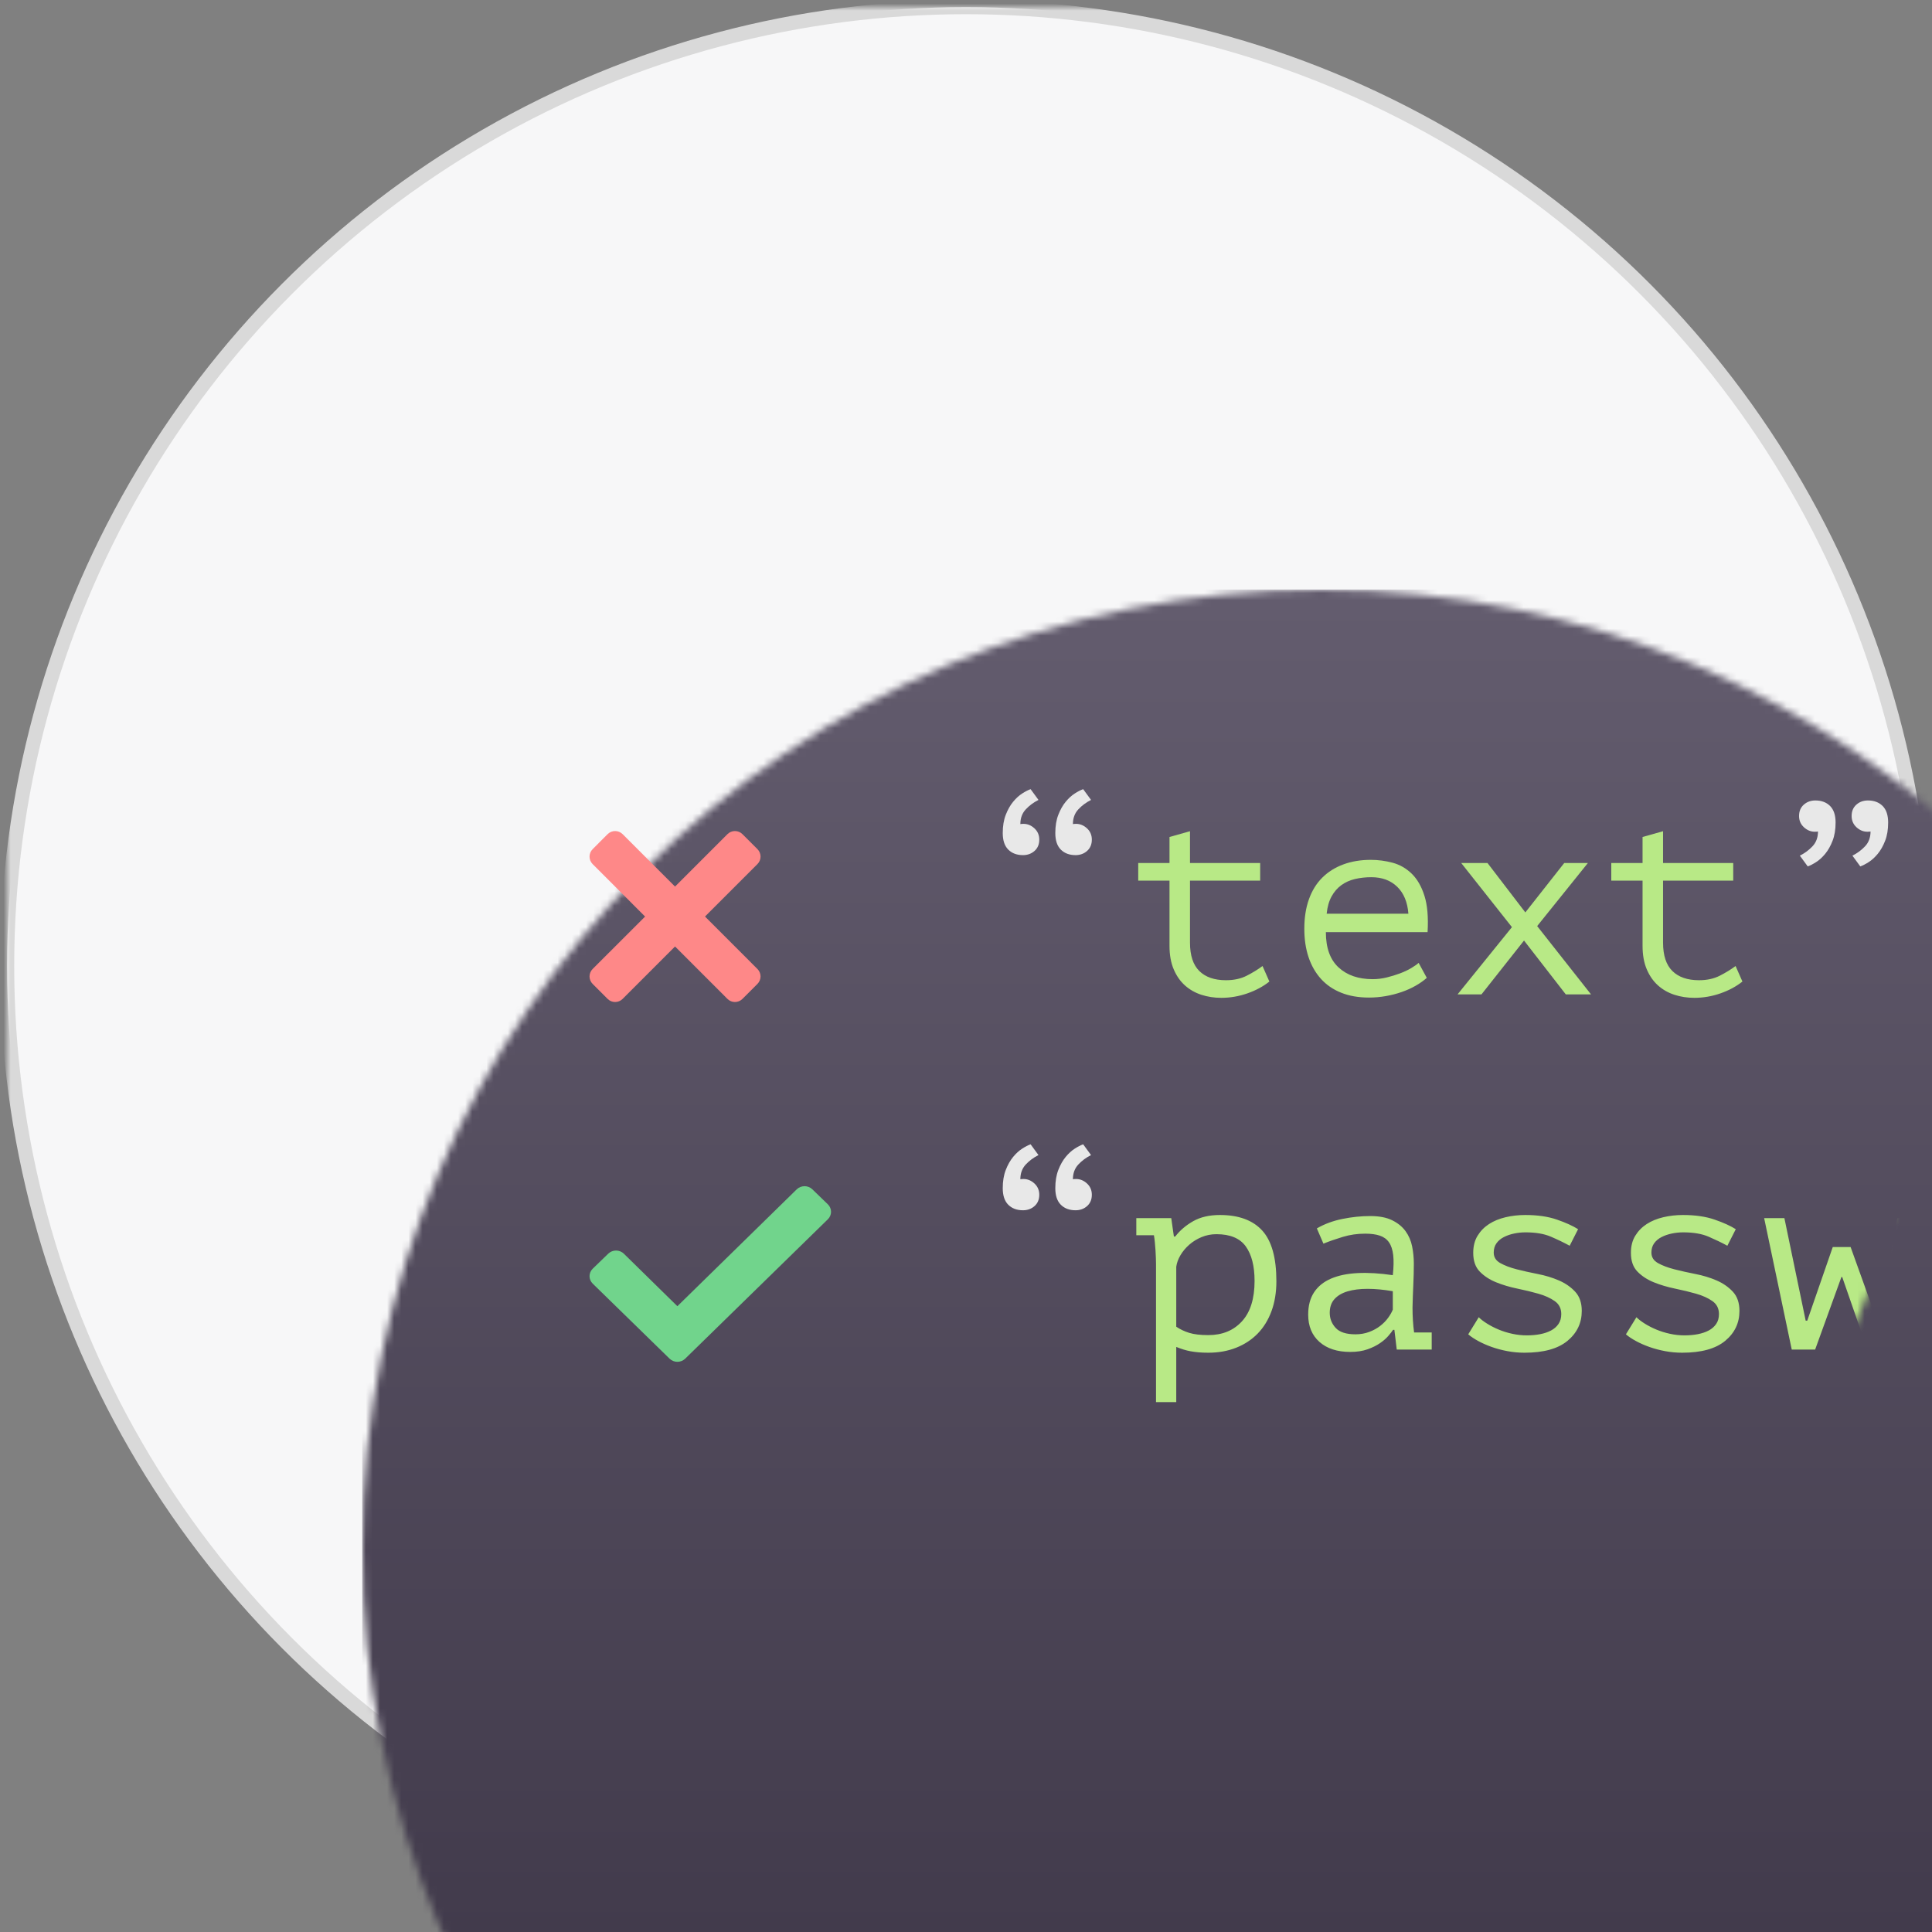 <?xml version="1.0" encoding="UTF-8" standalone="no"?>
<svg width="272px" height="272px" viewBox="0 0 272 272" version="1.1" xmlns="http://www.w3.org/2000/svg" xmlns:xlink="http://www.w3.org/1999/xlink">
    <rect x="0" y="0" width="272" height="272" fill="#808080" stroke="none"/>
    <!-- Generator: Sketch 3.8.3 (29802) - http://www.bohemiancoding.com/sketch -->
    <title>incorrect-type-icon</title>
    <desc>Created with Sketch.</desc>
    <defs>
        <circle id="path-1" cx="135" cy="135" r="135"></circle>
        <mask id="mask-3" maskContentUnits="userSpaceOnUse" maskUnits="objectBoundingBox" x="-1" y="-1" width="272" height="272">
            <rect x="-1" y="-1" width="272" height="272" fill="white"></rect>
            <use xlink:href="#path-1" fill="black"></use>
        </mask>
        <linearGradient x1="50%" y1="0%" x2="50%" y2="70.757%" id="linearGradient-4">
            <stop stop-color="#635C6E" offset="0%"></stop>
            <stop stop-color="#3E3748" offset="100%"></stop>
        </linearGradient>
    </defs>
    <g id="Split-View" stroke="none" stroke-width="1" fill="none" fill-rule="evenodd">
        <g id="Artboard-7-Copy-3" transform="translate(-32, -32)">
            <g id="incorrect-type-icon" transform="translate(33, 33)">
                <mask id="mask-2" fill="white">
                    <use xlink:href="#path-1"></use>
                </mask>
                <g id="Mask">
                    <use fill="#F7F7F8" fill-rule="evenodd" xlink:href="#path-1"></use>
                    <use stroke="#D9D9D9" mask="url(#mask-3)" stroke-width="2" xlink:href="#path-1"></use>
                </g>
                <rect id="code-bg-2" fill="url(#linearGradient-4)" mask="url(#mask-2)" x="50" y="82" width="305" height="302" rx="3"></rect>
                <path d="M105.634,135.417 L98.255,128.035 L105.637,120.653 C106.221,120.072 106.221,119.126 105.637,118.545 L103.525,116.436 C102.943,115.855 101.998,115.855 101.416,116.436 L94.037,123.818 L86.656,116.436 C86.074,115.855 85.129,115.855 84.547,116.436 L82.438,118.548 C81.854,119.129 81.854,120.075 82.438,120.656 L89.82,128.038 L82.438,135.417 C81.854,135.999 81.854,136.944 82.438,137.526 L84.547,139.634 C85.129,140.216 86.074,140.216 86.656,139.634 L94.037,132.253 L101.416,139.634 C101.998,140.216 102.943,140.216 103.525,139.634 L105.634,137.526 C106.221,136.941 106.221,135.999 105.634,135.417 L105.634,135.417 Z" id="x" fill="#FE8888" mask="url(#mask-2)"></path>
                <path d="M82.452,179.724 C81.849,179.143 81.849,178.197 82.452,177.61 L84.637,175.496 C85.24,174.915 86.22,174.915 86.823,175.496 L94.365,182.896 L111.177,166.436 C111.78,165.855 112.76,165.855 113.363,166.436 L115.548,168.55 C116.151,169.131 116.151,170.08 115.548,170.661 L95.456,190.293 C94.853,190.871 93.877,190.871 93.271,190.286 L82.452,179.724 Z" id="check" fill="#71D48C" mask="url(#mask-2)"></path>
                <g id="&quot;text&quot;" mask="url(#mask-2)">
                    <g transform="translate(140, 110)">
                        <path d="M5.316,7.207 C5.316,7.873 5.094,8.403 4.65,8.798 C4.206,9.193 3.663,9.39 3.022,9.39 C2.159,9.39 1.468,9.131 0.95,8.613 C0.432,8.095 0.173,7.318 0.173,6.282 C0.173,5.295 0.315,4.438 0.599,3.711 C0.882,2.983 1.227,2.372 1.635,1.879 C2.042,1.386 2.467,0.997 2.911,0.714 C3.355,0.43 3.75,0.226 4.095,0.103 L5.205,1.62 C4.514,1.965 3.916,2.409 3.41,2.952 C2.905,3.495 2.652,4.185 2.652,5.024 C2.751,4.999 2.899,4.987 3.096,4.987 C3.663,4.987 4.175,5.197 4.631,5.616 C5.088,6.035 5.316,6.566 5.316,7.207 L5.316,7.207 Z M12.716,7.207 C12.716,7.873 12.494,8.403 12.05,8.798 C11.606,9.193 11.063,9.39 10.422,9.39 C9.559,9.39 8.868,9.131 8.35,8.613 C7.832,8.095 7.573,7.318 7.573,6.282 C7.573,5.295 7.715,4.438 7.998,3.711 C8.282,2.983 8.627,2.372 9.034,1.879 C9.442,1.386 9.867,0.997 10.311,0.714 C10.755,0.43 11.15,0.226 11.495,0.103 L12.605,1.62 C11.914,1.965 11.316,2.409 10.81,2.952 C10.305,3.495 10.052,4.185 10.052,5.024 C10.151,4.999 10.299,4.987 10.496,4.987 C11.063,4.987 11.575,5.197 12.031,5.616 C12.488,6.035 12.716,6.566 12.716,7.207 L12.716,7.207 Z" id="“" fill="#E8E8E8"></path>
                        <path d="M19.247,10.5 L23.65,10.5 L23.65,6.837 L26.536,6.023 L26.536,10.5 L36.415,10.5 L36.415,12.979 L26.536,12.979 L26.536,21.711 C26.536,23.512 26.974,24.844 27.849,25.707 C28.725,26.57 29.977,27.002 31.605,27.002 C32.715,27.002 33.683,26.792 34.51,26.373 C35.336,25.954 36.082,25.497 36.748,25.004 L37.71,27.187 C36.847,27.878 35.817,28.433 34.62,28.852 C33.424,29.271 32.197,29.481 30.939,29.481 C29.952,29.481 29.021,29.339 28.145,29.055 C27.27,28.772 26.499,28.334 25.833,27.742 C25.167,27.15 24.637,26.392 24.242,25.466 C23.847,24.541 23.65,23.438 23.65,22.155 L23.65,12.979 L19.247,12.979 L19.247,10.5 Z M59.873,26.669 C59.429,27.064 58.905,27.434 58.3,27.779 C57.696,28.124 57.036,28.42 56.321,28.667 C55.606,28.914 54.86,29.105 54.083,29.241 C53.305,29.376 52.522,29.444 51.733,29.444 C50.253,29.444 48.946,29.216 47.811,28.759 C46.676,28.303 45.727,27.65 44.962,26.799 C44.197,25.947 43.618,24.93 43.223,23.746 C42.828,22.562 42.631,21.23 42.631,19.75 C42.631,18.196 42.847,16.815 43.279,15.606 C43.71,14.397 44.333,13.386 45.147,12.572 C45.961,11.758 46.948,11.135 48.107,10.704 C49.266,10.272 50.561,10.056 51.992,10.056 C53.028,10.056 54.052,10.192 55.063,10.463 C56.074,10.734 56.968,11.246 57.745,11.998 C58.523,12.751 59.121,13.787 59.54,15.107 C59.959,16.426 60.107,18.134 59.984,20.231 L45.665,20.231 C45.665,22.451 46.263,24.11 47.459,25.207 C48.656,26.305 50.253,26.854 52.251,26.854 C52.917,26.854 53.577,26.774 54.23,26.613 C54.884,26.453 55.507,26.262 56.099,26.04 C56.691,25.818 57.215,25.571 57.672,25.3 C58.128,25.029 58.479,24.782 58.726,24.56 L59.873,26.669 Z M52.066,12.498 C51.252,12.498 50.481,12.584 49.754,12.757 C49.026,12.93 48.385,13.219 47.83,13.627 C47.274,14.034 46.818,14.564 46.461,15.217 C46.103,15.871 45.875,16.679 45.776,17.641 L57.283,17.641 C57.16,16.013 56.636,14.749 55.711,13.848 C54.785,12.948 53.571,12.498 52.066,12.498 L52.066,12.498 Z M71.861,19.528 L64.72,10.5 L68.42,10.5 L73.748,17.456 L79.224,10.5 L82.554,10.5 L75.413,19.38 L82.998,29 L79.446,29 L73.563,21.415 L67.569,29 L64.202,29 L71.861,19.528 Z M85.847,10.5 L90.25,10.5 L90.25,6.837 L93.136,6.023 L93.136,10.5 L103.015,10.5 L103.015,12.979 L93.136,12.979 L93.136,21.711 C93.136,23.512 93.574,24.844 94.45,25.707 C95.325,26.57 96.577,27.002 98.205,27.002 C99.315,27.002 100.283,26.792 101.109,26.373 C101.936,25.954 102.682,25.497 103.348,25.004 L104.31,27.187 C103.447,27.878 102.417,28.433 101.221,28.852 C100.024,29.271 98.797,29.481 97.539,29.481 C96.552,29.481 95.621,29.339 94.746,29.055 C93.87,28.772 93.099,28.334 92.433,27.742 C91.767,27.15 91.237,26.392 90.842,25.466 C90.447,24.541 90.25,23.438 90.25,22.155 L90.25,12.979 L85.847,12.979 L85.847,10.5 Z" id="text" fill="#B8E986"></path>
                        <path d="M112.284,3.877 C112.284,3.211 112.506,2.681 112.95,2.286 C113.394,1.891 113.937,1.694 114.578,1.694 C115.441,1.694 116.132,1.953 116.65,2.471 C117.168,2.989 117.427,3.766 117.427,4.802 C117.427,5.789 117.285,6.646 117.001,7.373 C116.718,8.101 116.373,8.712 115.966,9.205 C115.558,9.698 115.133,10.087 114.689,10.37 C114.245,10.654 113.85,10.858 113.505,10.981 L112.395,9.464 C113.086,9.119 113.684,8.675 114.189,8.132 C114.695,7.589 114.948,6.899 114.948,6.06 C114.849,6.085 114.701,6.097 114.504,6.097 C113.937,6.097 113.425,5.887 112.969,5.468 C112.512,5.049 112.284,4.518 112.284,3.877 L112.284,3.877 Z M119.684,3.877 C119.684,3.211 119.906,2.681 120.35,2.286 C120.794,1.891 121.337,1.694 121.978,1.694 C122.841,1.694 123.532,1.953 124.05,2.471 C124.568,2.989 124.827,3.766 124.827,4.802 C124.827,5.789 124.685,6.646 124.401,7.373 C124.118,8.101 123.773,8.712 123.365,9.205 C122.958,9.698 122.533,10.087 122.089,10.37 C121.645,10.654 121.25,10.858 120.905,10.981 L119.795,9.464 C120.486,9.119 121.084,8.675 121.59,8.132 C122.095,7.589 122.348,6.899 122.348,6.06 C122.249,6.085 122.101,6.097 121.904,6.097 C121.337,6.097 120.825,5.887 120.368,5.468 C119.912,5.049 119.684,4.518 119.684,3.877 L119.684,3.877 Z" id="”" fill="#E8E8E8"></path>
                    </g>
                </g>
                <g id="&quot;password&quot;" mask="url(#mask-2)">
                    <g transform="translate(140, 160)">
                        <path d="M5.316,7.207 C5.316,7.873 5.094,8.403 4.65,8.798 C4.206,9.193 3.663,9.39 3.022,9.39 C2.159,9.39 1.468,9.131 0.95,8.613 C0.432,8.095 0.173,7.318 0.173,6.282 C0.173,5.295 0.315,4.438 0.599,3.711 C0.882,2.983 1.227,2.372 1.635,1.879 C2.042,1.386 2.467,0.997 2.911,0.714 C3.355,0.43 3.75,0.226 4.095,0.103 L5.205,1.62 C4.514,1.965 3.916,2.409 3.41,2.952 C2.905,3.495 2.652,4.185 2.652,5.024 C2.751,4.999 2.899,4.987 3.096,4.987 C3.663,4.987 4.175,5.197 4.631,5.616 C5.088,6.035 5.316,6.566 5.316,7.207 L5.316,7.207 Z M12.716,7.207 C12.716,7.873 12.494,8.403 12.05,8.798 C11.606,9.193 11.063,9.39 10.422,9.39 C9.559,9.39 8.868,9.131 8.35,8.613 C7.832,8.095 7.573,7.318 7.573,6.282 C7.573,5.295 7.715,4.438 7.998,3.711 C8.282,2.983 8.627,2.372 9.034,1.879 C9.442,1.386 9.867,0.997 10.311,0.714 C10.755,0.43 11.15,0.226 11.495,0.103 L12.605,1.62 C11.914,1.965 11.316,2.409 10.81,2.952 C10.305,3.495 10.052,4.185 10.052,5.024 C10.151,4.999 10.299,4.987 10.496,4.987 C11.063,4.987 11.575,5.197 12.031,5.616 C12.488,6.035 12.716,6.566 12.716,7.207 L12.716,7.207 Z" id="“" fill="#E8E8E8"></path>
                        <path d="M21.752,16.975 C21.752,16.753 21.746,16.463 21.733,16.105 C21.721,15.748 21.703,15.378 21.678,14.995 C21.653,14.613 21.623,14.237 21.585,13.867 C21.548,13.497 21.505,13.176 21.456,12.905 L18.977,12.905 L18.977,10.5 L23.898,10.5 L24.268,13.09 L24.453,13.09 C25.119,12.227 25.964,11.505 26.988,10.925 C28.011,10.346 29.263,10.056 30.743,10.056 C33.382,10.056 35.368,10.784 36.7,12.239 C38.032,13.694 38.698,16.075 38.698,19.38 C38.698,20.934 38.47,22.334 38.014,23.579 C37.557,24.825 36.91,25.88 36.071,26.743 C35.232,27.606 34.221,28.272 33.037,28.741 C31.853,29.21 30.546,29.444 29.115,29.444 C28.597,29.444 28.135,29.426 27.727,29.389 C27.32,29.351 26.951,29.302 26.617,29.241 C26.284,29.179 25.958,29.099 25.637,29 C25.316,28.901 24.971,28.778 24.601,28.63 L24.601,36.4 L21.752,36.4 L21.752,16.975 Z M30.262,12.757 C29.522,12.757 28.825,12.893 28.172,13.164 C27.518,13.435 26.938,13.793 26.433,14.237 C25.927,14.681 25.514,15.174 25.193,15.717 C24.872,16.26 24.675,16.802 24.601,17.345 L24.601,25.781 C25.144,26.151 25.754,26.441 26.433,26.651 C27.111,26.86 28.005,26.965 29.115,26.965 C31.088,26.965 32.667,26.318 33.851,25.023 C35.035,23.727 35.627,21.834 35.627,19.343 C35.627,17.246 35.214,15.625 34.388,14.477 C33.561,13.33 32.186,12.757 30.262,12.757 L30.262,12.757 Z M44.396,11.943 C45.457,11.326 46.653,10.882 47.985,10.611 C49.317,10.34 50.624,10.204 51.907,10.204 C53.165,10.204 54.195,10.401 54.996,10.796 C55.798,11.191 56.427,11.702 56.883,12.332 C57.34,12.961 57.648,13.676 57.809,14.477 C57.969,15.279 58.049,16.087 58.049,16.901 C58.049,17.838 58.024,18.837 57.975,19.898 C57.926,20.959 57.889,22.019 57.864,23.08 C57.864,24.313 57.938,25.485 58.086,26.595 L60.565,26.595 L60.565,29 L55.644,29 L55.311,26.225 L55.126,26.225 C54.978,26.447 54.756,26.731 54.46,27.076 C54.164,27.421 53.776,27.76 53.294,28.093 C52.813,28.427 52.228,28.716 51.537,28.963 C50.846,29.21 50.032,29.333 49.095,29.333 C47.27,29.333 45.827,28.864 44.766,27.927 C43.705,26.99 43.175,25.707 43.175,24.079 C43.175,22.821 43.452,21.773 44.008,20.934 C44.563,20.095 45.358,19.454 46.394,19.01 C47.43,18.566 48.682,18.307 50.15,18.233 C51.617,18.159 53.264,18.258 55.089,18.529 C55.212,17.394 55.231,16.451 55.145,15.698 C55.058,14.946 54.861,14.348 54.553,13.904 C54.244,13.46 53.813,13.146 53.258,12.96 C52.702,12.775 52.018,12.683 51.204,12.683 C50.094,12.683 49.033,12.837 48.022,13.146 C47.011,13.454 46.11,13.768 45.321,14.089 L44.396,11.943 Z M49.835,26.854 C50.526,26.854 51.167,26.743 51.759,26.521 C52.351,26.299 52.869,26.015 53.313,25.67 C53.757,25.325 54.127,24.949 54.423,24.541 C54.719,24.134 54.941,23.746 55.089,23.376 L55.089,20.786 C53.806,20.564 52.622,20.453 51.537,20.453 C50.452,20.453 49.514,20.57 48.725,20.805 C47.936,21.039 47.319,21.403 46.875,21.896 C46.431,22.389 46.209,23.031 46.209,23.82 C46.209,24.634 46.486,25.343 47.041,25.948 C47.597,26.552 48.528,26.854 49.835,26.854 L49.835,26.854 Z M78.806,24.005 C78.806,23.216 78.498,22.605 77.881,22.174 C77.264,21.742 76.5,21.397 75.587,21.137 C74.674,20.878 73.682,20.638 72.609,20.416 C71.535,20.194 70.543,19.898 69.63,19.528 C68.717,19.158 67.953,18.659 67.336,18.029 C66.719,17.4 66.411,16.519 66.411,15.384 C66.411,14.447 66.614,13.645 67.022,12.979 C67.429,12.313 67.965,11.764 68.631,11.332 C69.297,10.901 70.074,10.58 70.962,10.37 C71.85,10.161 72.775,10.056 73.737,10.056 C75.464,10.056 76.95,10.272 78.195,10.704 C79.441,11.135 80.434,11.585 81.174,12.054 L79.99,14.385 C79.176,13.941 78.294,13.516 77.344,13.108 C76.395,12.701 75.205,12.498 73.774,12.498 C73.231,12.498 72.695,12.553 72.165,12.665 C71.634,12.776 71.153,12.942 70.722,13.164 C70.29,13.386 69.945,13.676 69.686,14.034 C69.426,14.391 69.297,14.829 69.297,15.347 C69.297,15.988 69.605,16.482 70.222,16.827 C70.839,17.172 71.603,17.462 72.516,17.697 C73.429,17.931 74.421,18.153 75.495,18.363 C76.568,18.572 77.56,18.874 78.473,19.269 C79.386,19.664 80.15,20.194 80.767,20.86 C81.384,21.526 81.692,22.426 81.692,23.561 C81.692,25.263 81.02,26.669 79.675,27.779 C78.331,28.889 76.315,29.444 73.626,29.444 C72.812,29.444 72.01,29.37 71.221,29.222 C70.432,29.074 69.692,28.877 69.001,28.63 C68.31,28.383 67.681,28.106 67.114,27.797 C66.547,27.489 66.078,27.175 65.708,26.854 L67.188,24.449 C67.484,24.745 67.879,25.047 68.372,25.355 C68.865,25.664 69.408,25.941 70,26.188 C70.592,26.435 71.227,26.632 71.906,26.78 C72.584,26.928 73.268,27.002 73.959,27.002 C74.625,27.002 75.248,26.947 75.828,26.835 C76.407,26.724 76.919,26.552 77.363,26.317 C77.807,26.083 78.158,25.775 78.418,25.392 C78.677,25.01 78.806,24.548 78.806,24.005 L78.806,24.005 Z M101.006,24.005 C101.006,23.216 100.698,22.605 100.081,22.174 C99.464,21.742 98.7,21.397 97.787,21.137 C96.874,20.878 95.882,20.638 94.808,20.416 C93.735,20.194 92.743,19.898 91.83,19.528 C90.917,19.158 90.153,18.659 89.536,18.029 C88.919,17.4 88.611,16.519 88.611,15.384 C88.611,14.447 88.814,13.645 89.222,12.979 C89.629,12.313 90.165,11.764 90.831,11.332 C91.497,10.901 92.274,10.58 93.162,10.37 C94.05,10.161 94.975,10.056 95.937,10.056 C97.664,10.056 99.15,10.272 100.395,10.704 C101.641,11.135 102.634,11.585 103.374,12.054 L102.19,14.385 C101.376,13.941 100.494,13.516 99.544,13.108 C98.595,12.701 97.405,12.498 95.974,12.498 C95.431,12.498 94.895,12.553 94.365,12.665 C93.834,12.776 93.353,12.942 92.921,13.164 C92.49,13.386 92.145,13.676 91.885,14.034 C91.626,14.391 91.497,14.829 91.497,15.347 C91.497,15.988 91.805,16.482 92.422,16.827 C93.039,17.172 93.803,17.462 94.716,17.697 C95.629,17.931 96.621,18.153 97.695,18.363 C98.768,18.572 99.76,18.874 100.673,19.269 C101.586,19.664 102.35,20.194 102.967,20.86 C103.584,21.526 103.892,22.426 103.892,23.561 C103.892,25.263 103.22,26.669 101.876,27.779 C100.531,28.889 98.515,29.444 95.826,29.444 C95.012,29.444 94.21,29.37 93.421,29.222 C92.632,29.074 91.892,28.877 91.201,28.63 C90.51,28.383 89.881,28.106 89.314,27.797 C88.747,27.489 88.278,27.175 87.908,26.854 L89.388,24.449 C89.684,24.745 90.079,25.047 90.572,25.355 C91.065,25.664 91.608,25.941 92.2,26.188 C92.792,26.435 93.427,26.632 94.106,26.78 C94.784,26.928 95.468,27.002 96.159,27.002 C96.825,27.002 97.448,26.947 98.028,26.835 C98.607,26.724 99.119,26.552 99.563,26.317 C100.007,26.083 100.358,25.775 100.618,25.392 C100.877,25.01 101.006,24.548 101.006,24.005 L101.006,24.005 Z M119.543,14.57 L123.243,24.856 L123.502,24.856 L126.129,10.5 L128.83,10.5 L125.204,29 L121.911,29 L118.359,18.788 L118.248,18.788 L114.548,29 L111.255,29 L107.37,10.5 L110.219,10.5 L113.216,24.93 L113.438,24.93 L117.027,14.57 L119.543,14.57 Z M131.309,19.75 C131.309,16.765 132.086,14.404 133.64,12.665 C135.194,10.925 137.414,10.056 140.3,10.056 C141.854,10.056 143.192,10.309 144.315,10.815 C145.437,11.32 146.368,12.005 147.108,12.868 C147.848,13.731 148.397,14.755 148.755,15.939 C149.112,17.123 149.291,18.393 149.291,19.75 C149.291,21.23 149.094,22.568 148.699,23.765 C148.304,24.961 147.725,25.978 146.96,26.817 C146.195,27.656 145.252,28.303 144.13,28.759 C143.007,29.216 141.731,29.444 140.3,29.444 C138.771,29.444 137.439,29.191 136.304,28.686 C135.169,28.18 134.232,27.495 133.492,26.632 C132.752,25.769 132.203,24.745 131.845,23.561 C131.488,22.377 131.309,21.107 131.309,19.75 L131.309,19.75 Z M134.38,19.75 C134.38,20.613 134.485,21.477 134.695,22.34 C134.904,23.203 135.243,23.98 135.712,24.671 C136.181,25.362 136.791,25.917 137.543,26.336 C138.296,26.755 139.215,26.965 140.3,26.965 C142.273,26.965 143.759,26.355 144.758,25.134 C145.758,23.912 146.257,22.118 146.257,19.75 C146.257,18.862 146.152,17.993 145.942,17.142 C145.733,16.29 145.388,15.52 144.906,14.829 C144.425,14.138 143.809,13.583 143.056,13.164 C142.304,12.745 141.385,12.535 140.3,12.535 C138.327,12.535 136.847,13.139 135.86,14.348 C134.873,15.557 134.38,17.357 134.38,19.75 L134.38,19.75 Z M153.842,29 L153.842,26.521 L158.837,26.521 L158.837,12.979 L153.842,12.979 L153.842,10.5 L160.761,10.5 L161.353,12.905 L161.538,12.905 C162.377,12.14 163.314,11.487 164.35,10.944 C165.386,10.401 166.619,10.13 168.05,10.13 C168.889,10.13 169.561,10.29 170.066,10.611 C170.572,10.932 170.967,11.4 171.25,12.017 C171.534,12.634 171.725,13.38 171.824,14.255 C171.923,15.131 171.972,16.124 171.972,17.234 L169.382,17.271 C169.382,15.692 169.228,14.533 168.919,13.793 C168.611,13.053 168.05,12.683 167.236,12.683 C166.471,12.683 165.781,12.794 165.164,13.016 C164.547,13.238 164.011,13.509 163.554,13.83 C163.098,14.151 162.71,14.471 162.389,14.792 C162.068,15.113 161.834,15.384 161.686,15.606 L161.686,26.521 L168.79,26.521 L168.79,29 L153.842,29 Z M186.513,3.1 L192.507,3.1 L192.507,22.673 C192.507,22.895 192.519,23.172 192.544,23.506 C192.569,23.839 192.6,24.19 192.637,24.56 C192.673,24.93 192.717,25.294 192.766,25.651 C192.815,26.009 192.865,26.324 192.914,26.595 L195.393,26.595 L195.393,29 L190.472,29 L190.102,26.151 L189.954,26.151 C189.411,27.088 188.604,27.871 187.53,28.5 C186.457,29.13 185.218,29.444 183.812,29.444 C181.025,29.444 178.971,28.661 177.651,27.095 C176.332,25.528 175.672,23.092 175.672,19.787 C175.672,18.233 175.894,16.858 176.338,15.662 C176.782,14.465 177.417,13.466 178.244,12.665 C179.07,11.863 180.063,11.252 181.222,10.833 C182.381,10.414 183.676,10.204 185.107,10.204 C185.625,10.204 186.087,10.216 186.494,10.241 C186.902,10.266 187.278,10.303 187.623,10.352 C187.968,10.401 188.295,10.469 188.603,10.556 C188.912,10.642 189.251,10.734 189.621,10.833 L189.621,5.579 L186.513,5.579 L186.513,3.1 Z M184.293,26.965 C185.798,26.965 186.982,26.577 187.845,25.799 C188.708,25.022 189.3,23.857 189.621,22.303 L189.621,13.719 C189.078,13.349 188.468,13.078 187.79,12.905 C187.111,12.732 186.217,12.646 185.107,12.646 C183.134,12.646 181.58,13.219 180.445,14.367 C179.31,15.514 178.743,17.32 178.743,19.787 C178.743,20.798 178.835,21.742 179.02,22.617 C179.206,23.493 179.514,24.252 179.946,24.893 C180.377,25.534 180.951,26.04 181.666,26.41 C182.381,26.78 183.257,26.965 184.293,26.965 L184.293,26.965 Z" id="password" fill="#B8E986"></path>
                    </g>
                </g>
            </g>
        </g>
    </g>
</svg>
